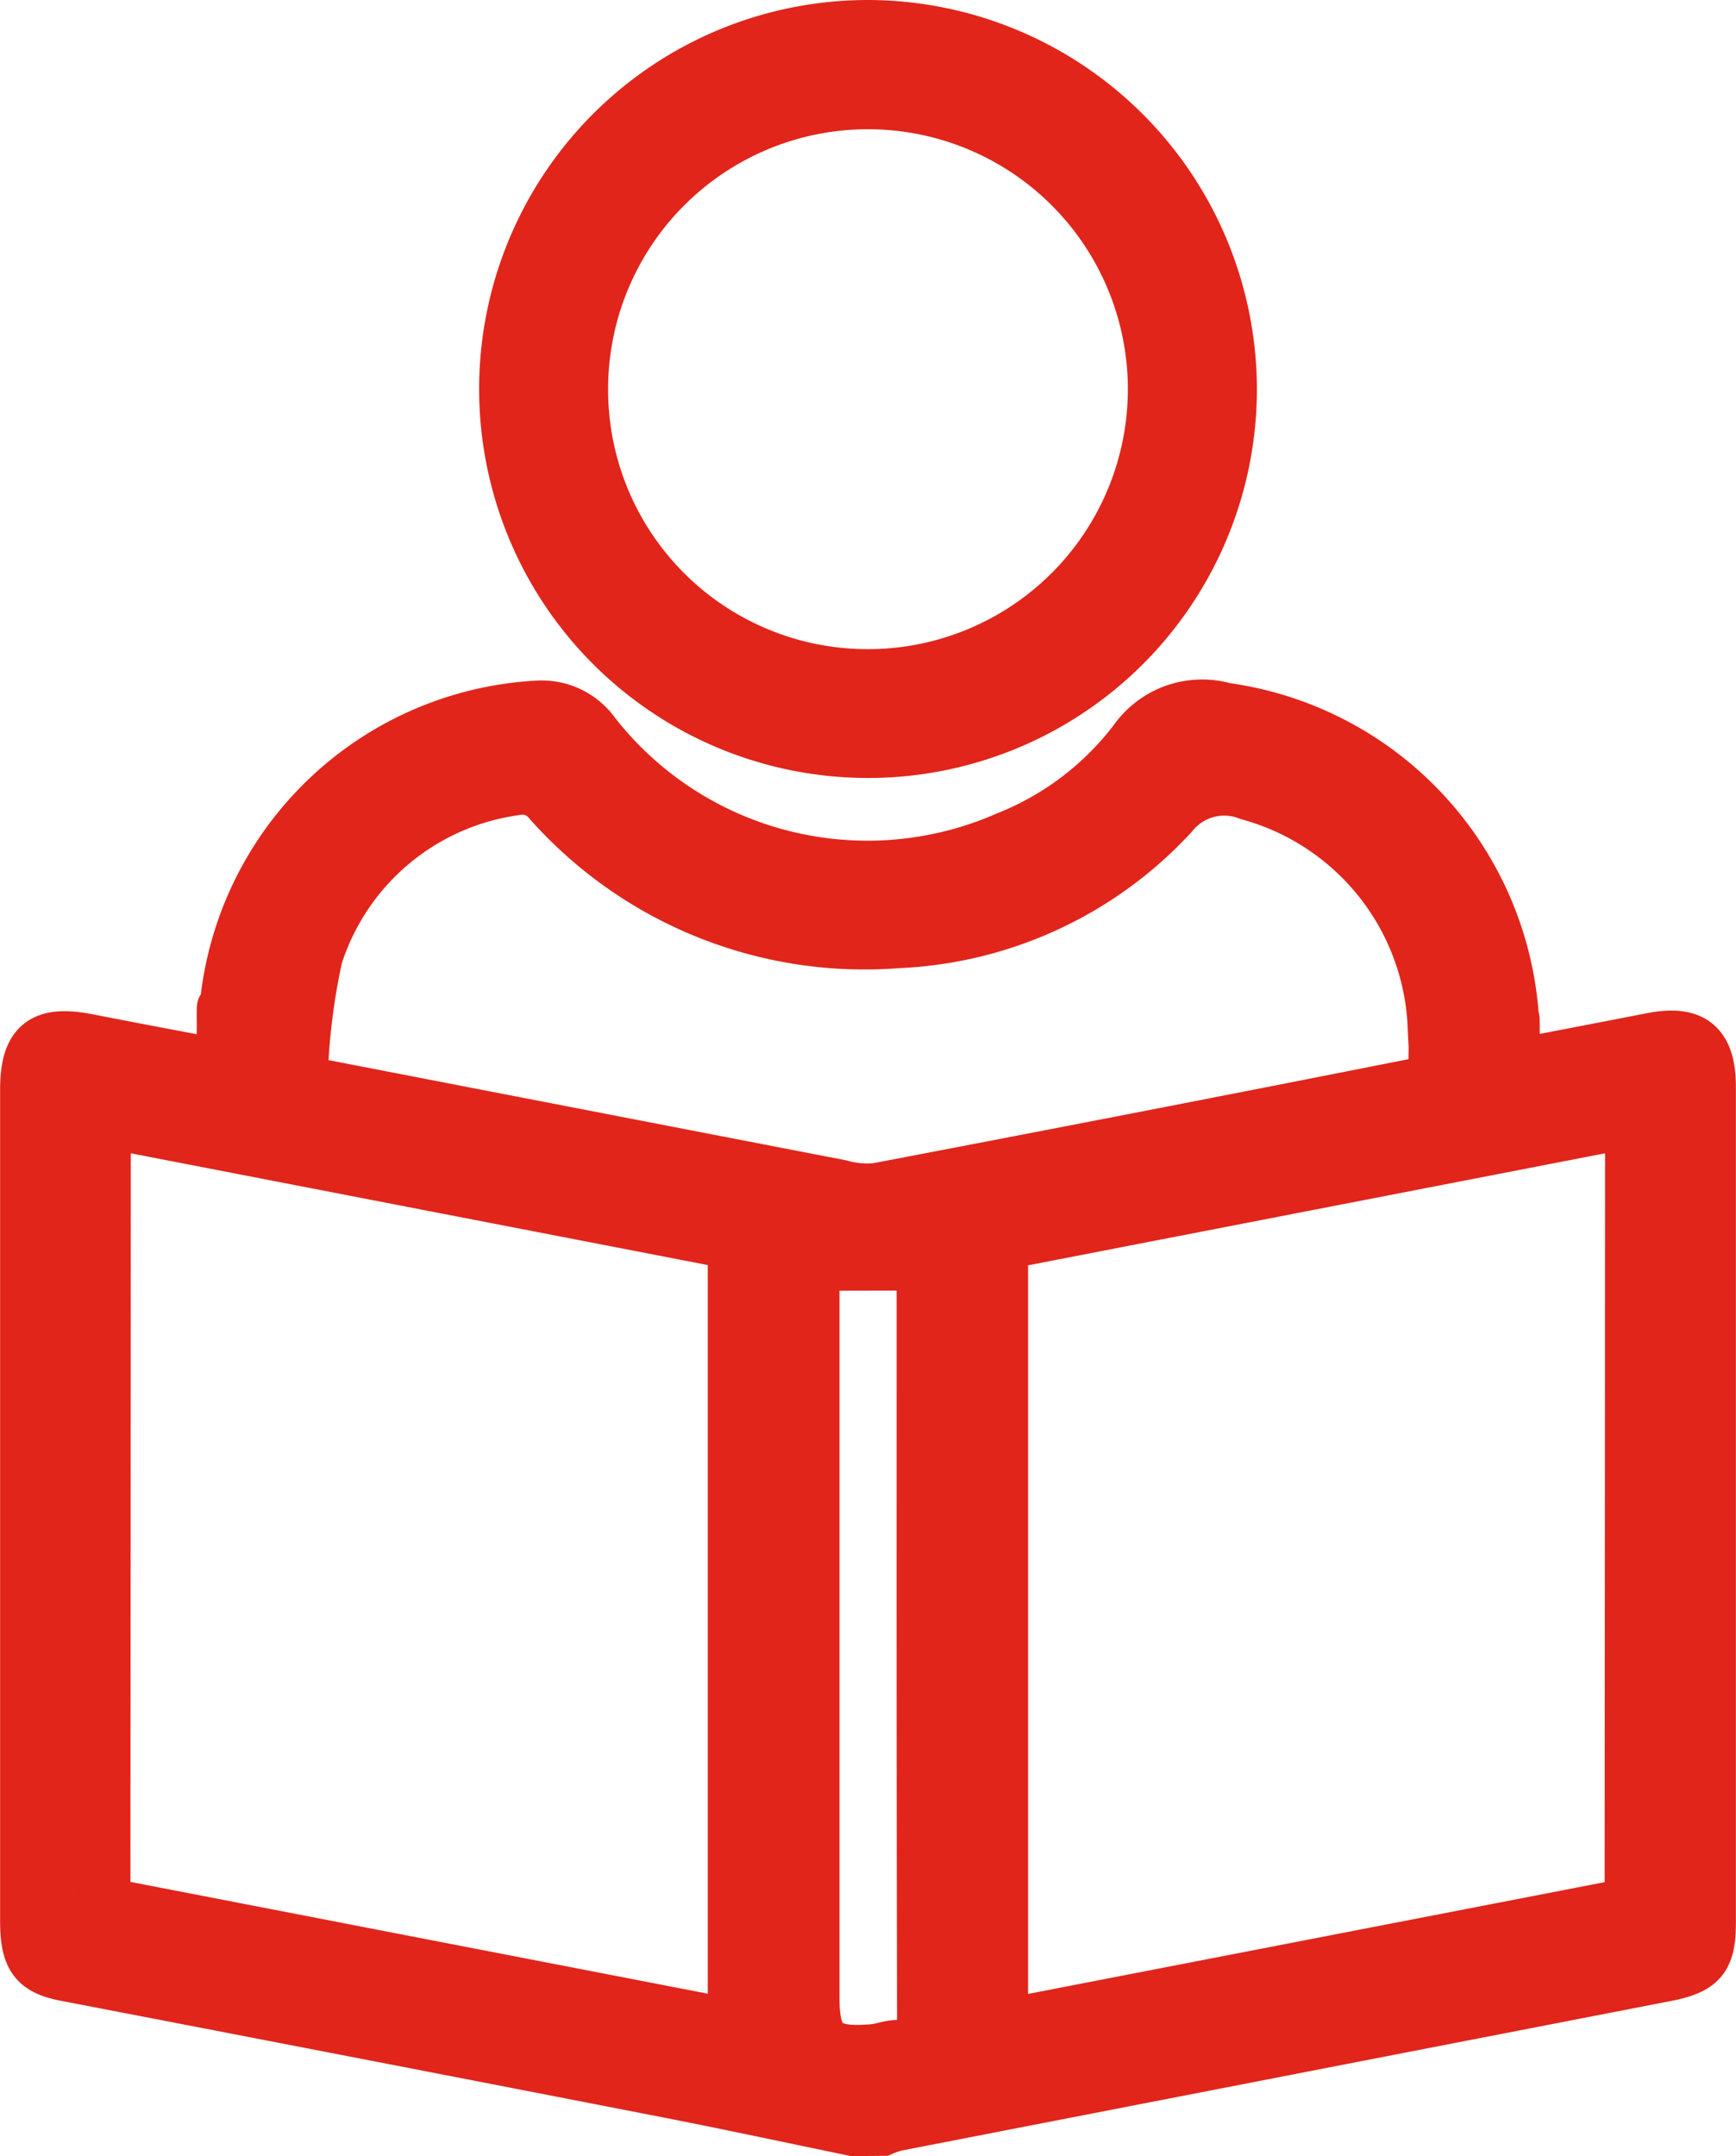 <svg xmlns="http://www.w3.org/2000/svg" width="34.275" height="42.562" viewBox="0 0 34.275 42.562">
  <g id="ICON_-_Cursos_Activos" data-name="ICON - Cursos Activos" transform="translate(-6786.789 -1557.215)">
    <path id="Trazado_1855" data-name="Trazado 1855" d="M6803.641,1604.6c-1.225-.253-2.45-.517-3.678-.757q-5.938-1.157-11.879-2.3c-.623-.12-.793-.357-.793-1.089,0-5.025,0-6.656,0-11.681,0-1.574,0-3.148,0-4.723,0-.908.331-1.17,1.215-1,.868.17,1.738.333,2.666.509,0-.234,0-.421,0-.609.016-1.494-.034.908.063-.581a6.555,6.555,0,0,1,6.166-5.893,1.289,1.289,0,0,1,1.138.544,6.835,6.835,0,0,0,8.119,2.042,5.9,5.9,0,0,0,2.519-1.906,1.643,1.643,0,0,1,1.8-.638,6.614,6.614,0,0,1,5.709,6.7c.014,1.225,0-1.451,0-.227v.565c.94-.182,1.824-.35,2.707-.523.817-.161,1.168.116,1.169.961,0,6.631,0,9.868,0,16.5,0,.719-.176.917-.884,1.055q-7.6,1.476-15.2,2.954a1.9,1.9,0,0,0-.266.092Zm15.337-19.9-12.391,2.405v15.4l12.383-2.4C6818.971,1598.3,6818.979,1586.632,6818.979,1584.705Zm-30.115,15.4,12.4,2.4v-15.4l-12.392-2.4C6788.873,1586.656,6788.864,1598.33,6788.864,1600.1Zm3.88-16.267a2.956,2.956,0,0,0,.309.1q5.164,1,10.332,2a1.943,1.943,0,0,0,.7.067q5.357-1.02,10.706-2.08a.5.5,0,0,0,.307-.358c.013-1.589.048.72-.021-.866a4.952,4.952,0,0,0-3.64-4.464,1.3,1.3,0,0,0-1.494.4,7.844,7.844,0,0,1-5.438,2.521,8.336,8.336,0,0,1-6.935-2.838.667.667,0,0,0-.482-.194,4.792,4.792,0,0,0-4.035,3.311,13.285,13.285,0,0,0-.3,2.774C6792.708,1585.39,6792.744,1582.665,6792.744,1583.838Zm10.12,3.687v14.429c0,.916.23,1.125,1.169,1.046.158-.013.313-.081.468-.082.425,0,.5-.22.5-.606-.012-5.928-.008-8.463-.008-14.392v-.4Z" transform="translate(0 -5.327)" fill="#e1251b" stroke="#e1251b" stroke-width="1"/>
    <path id="Trazado_1856" data-name="Trazado 1856" d="M6814.854,1564.907a7.178,7.178,0,1,1-7.175-7.192A7.194,7.194,0,0,1,6814.854,1564.907Zm-7.2,5.621a5.631,5.631,0,1,0-5.61-5.654A5.623,5.623,0,0,0,6807.657,1570.528Z" transform="translate(-3.749 0)" fill="#e1251b" stroke="#e1251b" stroke-width="1"/>
  </g>
</svg>
